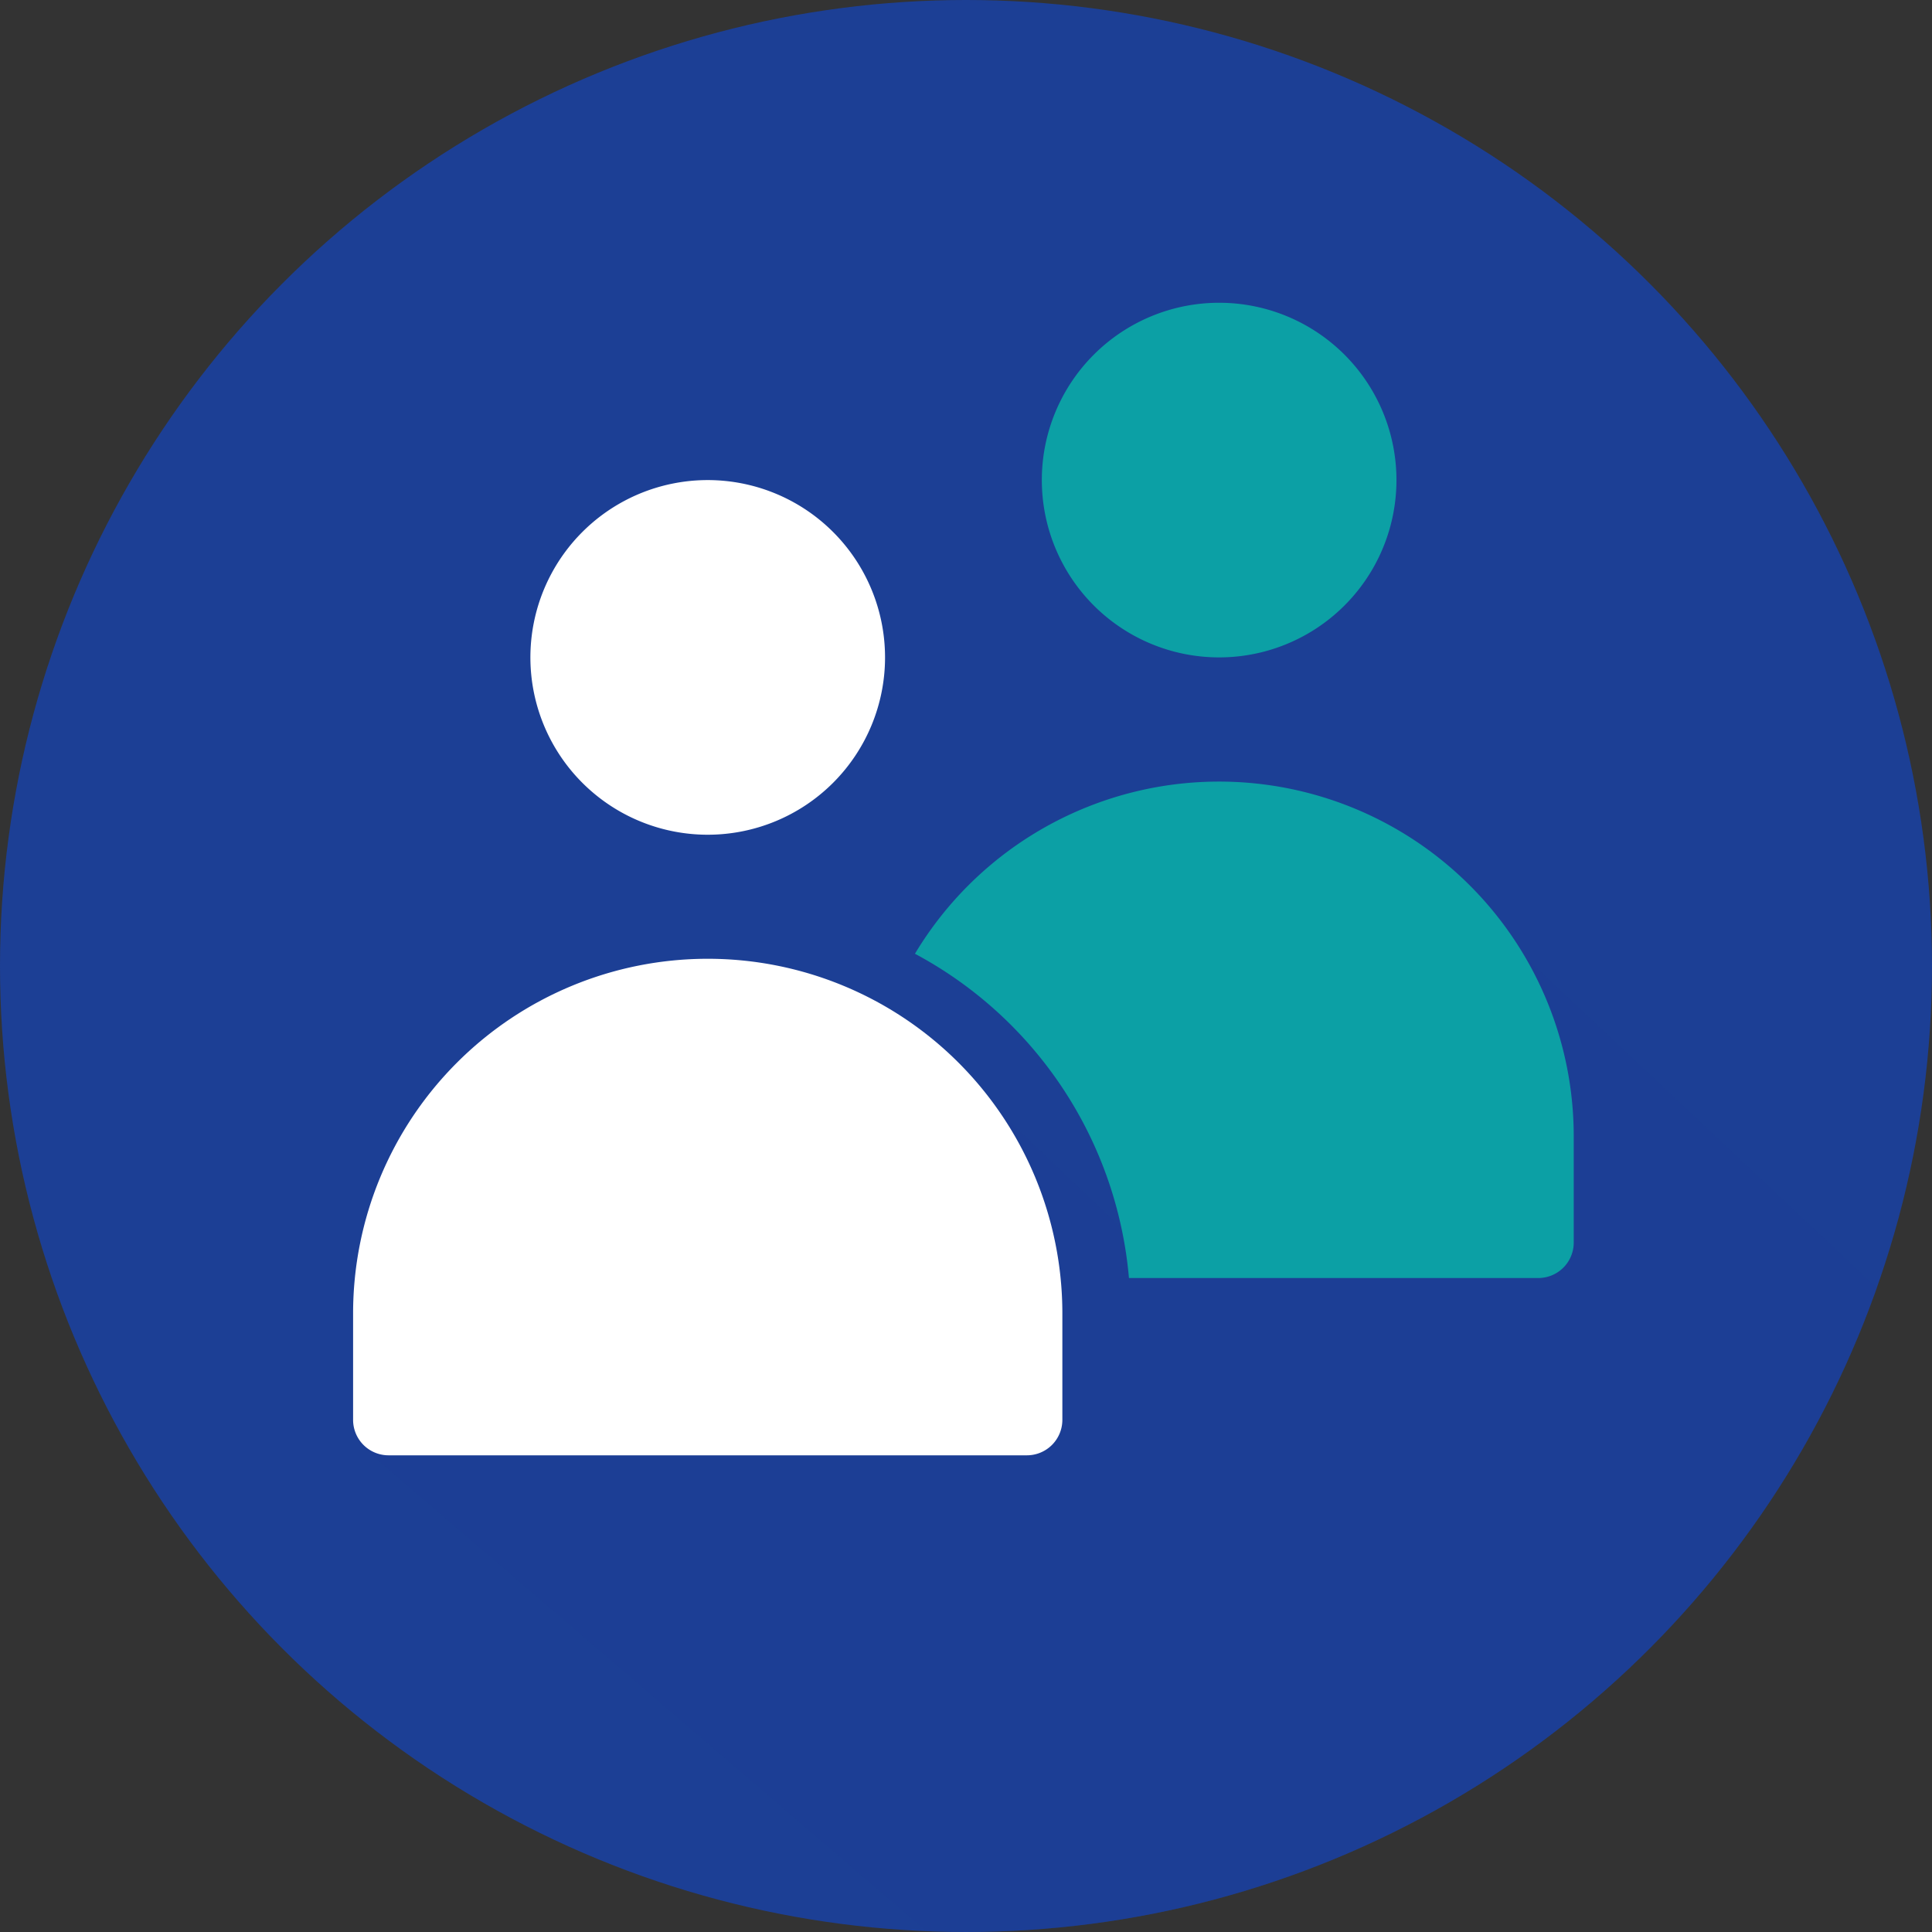 <svg xmlns="http://www.w3.org/2000/svg" xmlns:xlink="http://www.w3.org/1999/xlink" width="225.817" height="225.817" viewBox="0 0 225.817 225.817">
  <rect x="0" y="0" width="225.817" height="225.817" fill="#333333" stroke="none"/>
  <defs>
    <clipPath id="clip-path">
      <circle id="Ellipse_16" data-name="Ellipse 16" cx="112.908" cy="112.908" r="112.908" fill="none"/>
    </clipPath>
  </defs>
  <g id="Group_7916" data-name="Group 7916" transform="translate(-0.653)">
    <circle id="Ellipse_15" data-name="Ellipse 15" cx="112.908" cy="112.908" r="112.908" transform="translate(0.653)" fill="#1c3f95"/>
    <g id="Group_7914" data-name="Group 7914" transform="translate(0.653)">
      <g id="Group_7913" data-name="Group 7913" clip-path="url(#clip-path)">
        <path id="Path_8646" data-name="Path 8646" d="M468.448,248.646l-68.189-64.119-38.5,39.857-20.589-19.632-70.636,42.89,106.548,91.5L428.794,288.3l-.444-.423Z" transform="translate(-228.602 -78.873)" fill="#1c3f95" opacity="0.3" style="mix-blend-mode: multiply;isolation: isolate"/>
      </g>
    </g>
    <g id="Group_7915" data-name="Group 7915" transform="translate(41.924 35.389)">
      <path id="Path_8647" data-name="Path 8647" d="M324.716,266.989h0a47.677,47.677,0,0,0-25.013-37.9,41.455,41.455,0,0,1,77,21.32v12.437a4.145,4.145,0,0,1-4.144,4.146Zm10.541-72.538a20.725,20.725,0,1,1,20.725-20.725A20.724,20.724,0,0,1,335.256,194.451Z" transform="translate(-234.032 -153.002)" fill="#0ca0a5" fill-rule="evenodd"/>
      <path id="Path_8648" data-name="Path 8648" d="M353.14,272.143a4.145,4.145,0,0,1-4.146,4.144H274.386a4.145,4.145,0,0,1-4.146-4.144V259.7a41.45,41.45,0,0,1,82.9,0Zm-41.449-68.392a20.726,20.726,0,1,1,20.724-20.727A20.726,20.726,0,0,1,311.691,203.751Z" transform="translate(-270.24 -141.575)" fill="#fff" fill-rule="evenodd"/>
    </g>
  </g>
</svg>
